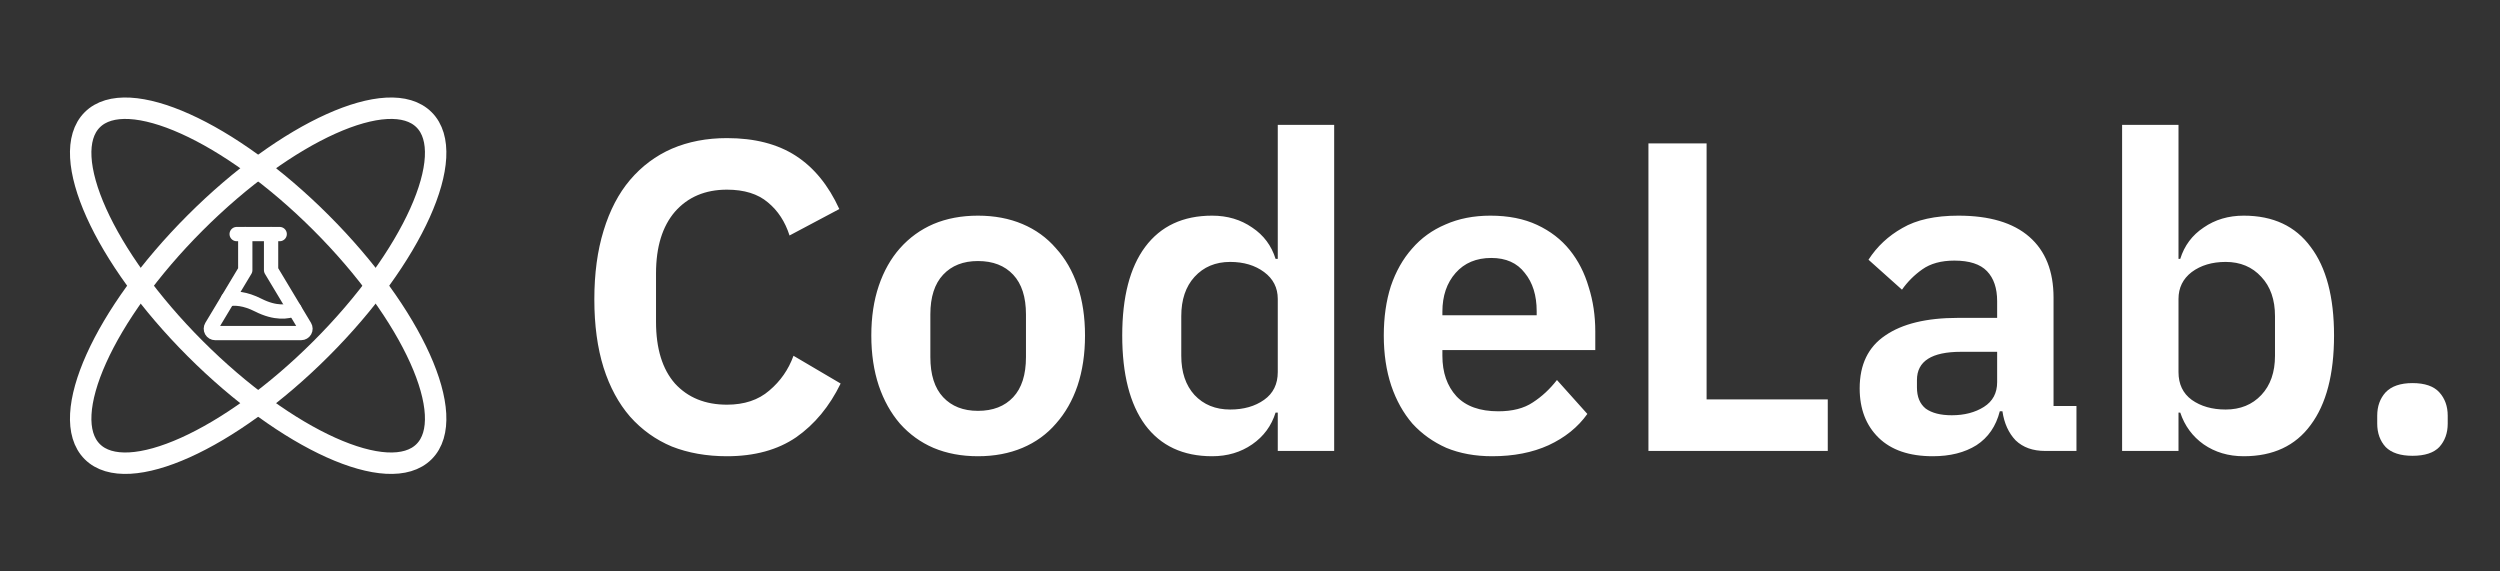 <svg width="700" height="160" viewBox="0 0 700 160" fill="none" xmlns="http://www.w3.org/2000/svg">
<rect x="0" y="0" width="700" height="160" fill="#333333" stroke="none"/>
<path d="M203.549 127.746C197.874 127.746 192.734 126.841 188.128 125.031C183.604 123.139 179.697 120.343 176.407 116.642C173.2 112.941 170.732 108.376 169.005 102.948C167.278 97.437 166.414 91.062 166.414 83.825C166.414 76.587 167.278 70.171 169.005 64.578C170.732 58.903 173.2 54.174 176.407 50.39C179.697 46.525 183.604 43.605 188.128 41.631C192.734 39.657 197.874 38.67 203.549 38.67C211.281 38.67 217.696 40.315 222.796 43.605C227.895 46.895 231.967 51.871 235.01 58.533L221.069 65.936C219.835 62.07 217.819 58.985 215.023 56.682C212.227 54.297 208.402 53.105 203.549 53.105C197.463 53.105 192.611 55.161 188.991 59.273C185.455 63.386 183.686 69.143 183.686 76.546V90.117C183.686 97.601 185.455 103.359 188.991 107.389C192.611 111.337 197.463 113.311 203.549 113.311C208.402 113.311 212.35 111.995 215.393 109.363C218.519 106.731 220.78 103.482 222.179 99.617L235.38 107.389C232.254 113.804 228.101 118.821 222.919 122.441C217.737 125.977 211.281 127.746 203.549 127.746ZM273.823 127.746C269.217 127.746 265.064 126.964 261.362 125.402C257.743 123.839 254.618 121.577 251.986 118.616C249.437 115.655 247.463 112.119 246.064 108.006C244.666 103.811 243.967 99.123 243.967 93.941C243.967 88.76 244.666 84.113 246.064 80C247.463 75.888 249.437 72.392 251.986 69.513C254.618 66.552 257.743 64.29 261.362 62.728C265.064 61.165 269.217 60.384 273.823 60.384C278.429 60.384 282.583 61.165 286.284 62.728C289.985 64.29 293.111 66.552 295.66 69.513C298.293 72.392 300.307 75.888 301.706 80C303.104 84.113 303.803 88.76 303.803 93.941C303.803 99.123 303.104 103.811 301.706 108.006C300.307 112.119 298.293 115.655 295.66 118.616C293.111 121.577 289.985 123.839 286.284 125.402C282.583 126.964 278.429 127.746 273.823 127.746ZM273.823 115.038C278.018 115.038 281.308 113.763 283.693 111.214C286.079 108.664 287.271 104.922 287.271 99.987V88.019C287.271 83.167 286.079 79.465 283.693 76.916C281.308 74.366 278.018 73.091 273.823 73.091C269.71 73.091 266.462 74.366 264.077 76.916C261.691 79.465 260.499 83.167 260.499 88.019V99.987C260.499 104.922 261.691 108.664 264.077 111.214C266.462 113.763 269.71 115.038 273.823 115.038ZM357.776 115.532H357.159C356.007 119.233 353.828 122.194 350.62 124.415C347.413 126.635 343.67 127.746 339.393 127.746C331.251 127.746 325 124.826 320.641 118.986C316.364 113.146 314.225 104.798 314.225 93.941C314.225 83.167 316.364 74.901 320.641 69.143C325 63.303 331.251 60.384 339.393 60.384C343.67 60.384 347.413 61.494 350.62 63.715C353.828 65.853 356.007 68.773 357.159 72.474H357.776V34.969H373.568V126.265H357.776V115.532ZM344.452 114.668C348.235 114.668 351.402 113.763 353.951 111.954C356.501 110.145 357.776 107.554 357.776 104.181V83.701C357.776 80.576 356.501 78.067 353.951 76.175C351.402 74.284 348.235 73.338 344.452 73.338C340.339 73.338 337.008 74.736 334.458 77.533C331.991 80.247 330.757 83.907 330.757 88.513V99.617C330.757 104.223 331.991 107.882 334.458 110.597C337.008 113.311 340.339 114.668 344.452 114.668ZM417.811 127.746C413.041 127.746 408.763 126.964 404.98 125.402C401.279 123.756 398.112 121.495 395.48 118.616C392.931 115.655 390.957 112.119 389.558 108.006C388.16 103.811 387.461 99.123 387.461 93.941C387.461 88.842 388.119 84.236 389.435 80.123C390.833 76.011 392.807 72.515 395.357 69.637C397.906 66.676 401.032 64.414 404.733 62.851C408.434 61.206 412.629 60.384 417.317 60.384C422.334 60.384 426.694 61.247 430.395 62.974C434.096 64.702 437.139 67.046 439.524 70.007C441.91 72.968 443.678 76.422 444.829 80.37C446.063 84.236 446.68 88.389 446.68 92.831V98.013H403.869V99.617C403.869 104.305 405.185 108.088 407.817 110.967C410.45 113.763 414.356 115.162 419.538 115.162C423.486 115.162 426.694 114.339 429.161 112.694C431.71 111.049 433.973 108.951 435.947 106.402L444.459 115.902C441.827 119.603 438.209 122.522 433.603 124.661C429.079 126.717 423.815 127.746 417.811 127.746ZM417.564 72.228C413.369 72.228 410.038 73.626 407.571 76.422C405.103 79.219 403.869 82.838 403.869 87.279V88.266H430.271V87.156C430.271 82.714 429.161 79.136 426.94 76.422C424.802 73.626 421.677 72.228 417.564 72.228ZM461.561 126.265V40.15H477.846V111.83H511.774V126.265H461.561ZM572.648 126.265C569.194 126.265 566.438 125.278 564.382 123.304C562.408 121.248 561.175 118.534 560.681 115.162H559.941C558.872 119.356 556.692 122.522 553.402 124.661C550.112 126.717 546.041 127.746 541.188 127.746C534.608 127.746 529.549 126.018 526.013 122.564C522.477 119.109 520.708 114.503 520.708 108.746C520.708 102.084 523.094 97.149 527.864 93.941C532.634 90.651 539.419 89.006 548.22 89.006H559.201V84.318C559.201 80.699 558.255 77.903 556.363 75.929C554.471 73.955 551.428 72.968 547.233 72.968C543.532 72.968 540.53 73.79 538.227 75.435C536.006 76.998 534.114 78.89 532.552 81.11L523.176 72.721C525.561 69.02 528.727 66.059 532.675 63.838C536.623 61.535 541.846 60.384 548.344 60.384C557.062 60.384 563.683 62.358 568.207 66.306C572.73 70.254 574.992 75.929 574.992 83.331V113.681H581.408V126.265H572.648ZM546.493 116.272C550.029 116.272 553.032 115.49 555.499 113.928C557.967 112.365 559.201 110.062 559.201 107.019V98.506H549.084C540.859 98.506 536.747 101.138 536.747 106.402V108.499C536.747 111.132 537.569 113.106 539.214 114.421C540.941 115.655 543.367 116.272 546.493 116.272ZM594.188 34.969H609.98V72.474H610.474C611.626 68.773 613.805 65.853 617.013 63.715C620.22 61.494 623.963 60.384 628.24 60.384C636.464 60.384 642.716 63.303 646.992 69.143C651.352 74.901 653.531 83.167 653.531 93.941C653.531 104.798 651.352 113.146 646.992 118.986C642.716 124.826 636.464 127.746 628.24 127.746C623.963 127.746 620.22 126.635 617.013 124.415C613.887 122.194 611.708 119.233 610.474 115.532H609.98V126.265H594.188V34.969ZM623.181 114.668C627.294 114.668 630.625 113.311 633.174 110.597C635.724 107.882 636.999 104.223 636.999 99.617V88.513C636.999 83.907 635.724 80.247 633.174 77.533C630.625 74.736 627.294 73.338 623.181 73.338C619.398 73.338 616.231 74.284 613.681 76.175C611.214 78.067 609.98 80.576 609.98 83.701V104.181C609.98 107.554 611.214 110.145 613.681 111.954C616.231 113.763 619.398 114.668 623.181 114.668Z" fill="white"/>
<path d="M675.491 127.622C672.119 127.622 669.611 126.8 667.965 125.155C666.403 123.427 665.621 121.248 665.621 118.616V116.395C665.621 113.763 666.403 111.584 667.965 109.856C669.611 108.129 672.119 107.266 675.491 107.266C678.946 107.266 681.454 108.129 683.017 109.856C684.579 111.584 685.361 113.763 685.361 116.395V118.616C685.361 121.248 684.579 123.427 683.017 125.155C681.454 126.8 678.946 127.622 675.491 127.622Z" fill="white"/>
<mask id="mask0_299214_2" style="mask-type:luminance" maskUnits="userSpaceOnUse" x="0" y="7" width="145" height="146">
<path d="M144.578 7.711H0V152.289H144.578V7.711Z" fill="white"/>
</mask>
<g mask="url(#mask0_299214_2)">
<path d="M118.744 126.456C128.477 116.723 115.569 88.034 89.912 62.377C64.255 36.72 35.566 23.811 25.833 33.544C16.1 43.277 29.009 71.966 54.666 97.623C80.323 123.28 109.011 136.189 118.744 126.456Z" stroke="white" stroke-width="6" stroke-linecap="round" stroke-linejoin="round"/>
<path d="M89.912 97.623C115.569 71.966 128.477 43.277 118.744 33.544C109.011 23.811 80.323 36.72 54.666 62.377C29.009 88.034 16.1 116.723 25.833 126.456C35.566 136.189 64.255 123.28 89.912 97.623Z" stroke="white" stroke-width="6" stroke-linecap="round" stroke-linejoin="round"/>
<mask id="mask1_299214_2" style="mask-type:luminance" maskUnits="userSpaceOnUse" x="53" y="60" width="39" height="40">
<path d="M91.565 60.723H53.011V99.277H91.565V60.723Z" fill="white"/>
</mask>
<g mask="url(#mask1_299214_2)">
<path d="M66.266 65.542H78.314" stroke="white" stroke-width="4" stroke-linecap="round" stroke-linejoin="round"/>
<path d="M75.903 65.542V75.653L85.368 91.428C85.478 91.61 85.537 91.819 85.54 92.032C85.543 92.245 85.489 92.455 85.384 92.641C85.279 92.826 85.127 92.981 84.943 93.088C84.759 93.196 84.55 93.253 84.337 93.253H60.24C60.027 93.253 59.817 93.196 59.633 93.089C59.449 92.982 59.297 92.827 59.191 92.641C59.086 92.456 59.032 92.246 59.035 92.032C59.038 91.819 59.097 91.61 59.207 91.428L68.674 75.653V65.542" stroke="white" stroke-width="4" stroke-linecap="round" stroke-linejoin="round"/>
<path d="M63.801 83.777C65.793 83.404 68.62 83.565 72.29 85.422C77.147 87.881 80.536 87.366 82.456 86.574" stroke="white" stroke-width="4" stroke-linecap="round" stroke-linejoin="round"/>
</g>
</g>
</svg>

